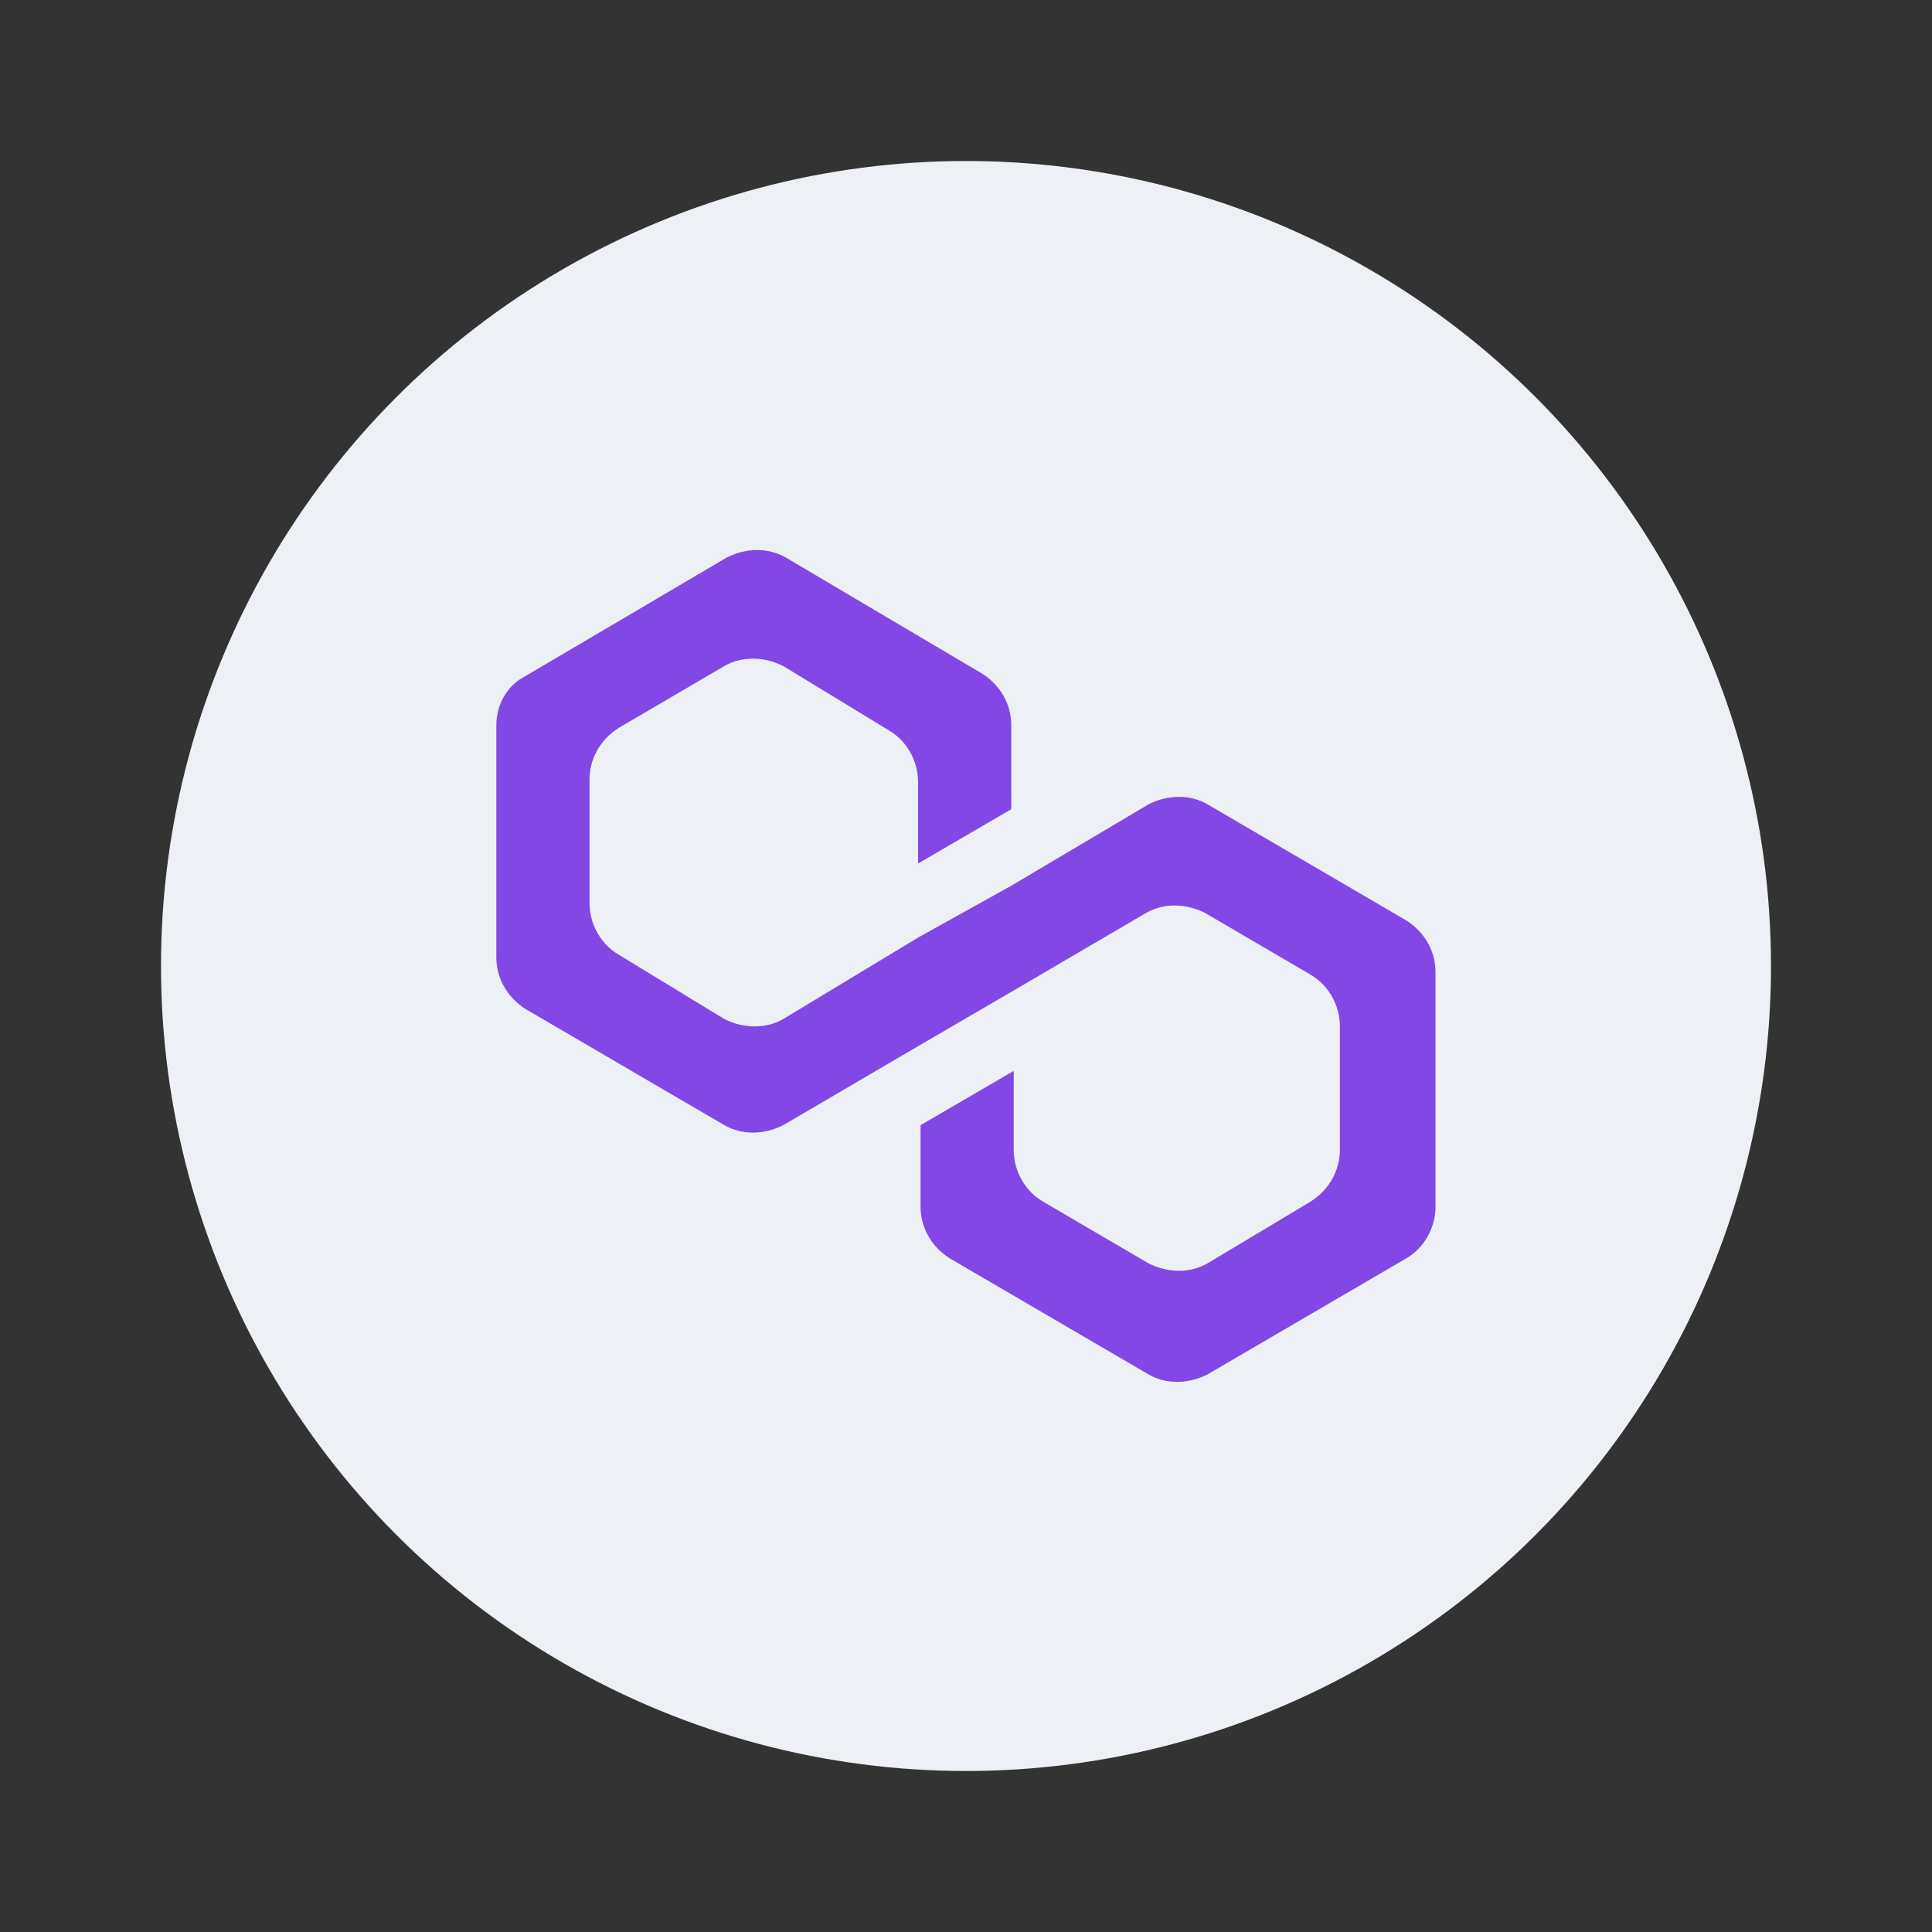 <svg width="60" height="60" viewBox="0 0 60 60" fill="none" xmlns="http://www.w3.org/2000/svg">
<rect x="0" y="0" width="60" height="60" fill="#333333" stroke="none"/>
<circle cx="30" cy="30" r="25" fill="#EDF0F4"/>
<path d="M37.498 24.978C36.965 24.671 36.28 24.671 35.671 24.978L31.406 27.507L28.512 29.117L24.324 31.647C23.791 31.953 23.105 31.953 22.496 31.647L19.222 29.654C18.689 29.347 18.308 28.734 18.308 28.044V24.211C18.308 23.598 18.613 22.985 19.222 22.601L22.496 20.685C23.029 20.378 23.715 20.378 24.324 20.685L27.599 22.678C28.132 22.985 28.512 23.598 28.512 24.288V26.817L31.406 25.131V22.525C31.406 21.911 31.102 21.298 30.492 20.915L24.4 17.312C23.867 17.005 23.182 17.005 22.573 17.312L16.328 20.991C15.719 21.298 15.414 21.911 15.414 22.525V29.73C15.414 30.344 15.719 30.957 16.328 31.34L22.496 34.943C23.029 35.25 23.715 35.25 24.324 34.943L28.512 32.49L31.406 30.804L35.595 28.351C36.128 28.044 36.813 28.044 37.422 28.351L40.697 30.267C41.23 30.574 41.611 31.187 41.611 31.877V35.71C41.611 36.323 41.306 36.936 40.697 37.319L37.498 39.236C36.965 39.542 36.28 39.542 35.671 39.236L32.396 37.319C31.863 37.013 31.482 36.4 31.482 35.71V33.257L28.589 34.943V37.473C28.589 38.086 28.893 38.699 29.502 39.083L35.671 42.685C36.204 42.992 36.889 42.992 37.498 42.685L43.667 39.083C44.2 38.776 44.581 38.163 44.581 37.473V30.19C44.581 29.577 44.276 28.964 43.667 28.581L37.498 24.978Z" fill="#8247E5"/>
</svg>
